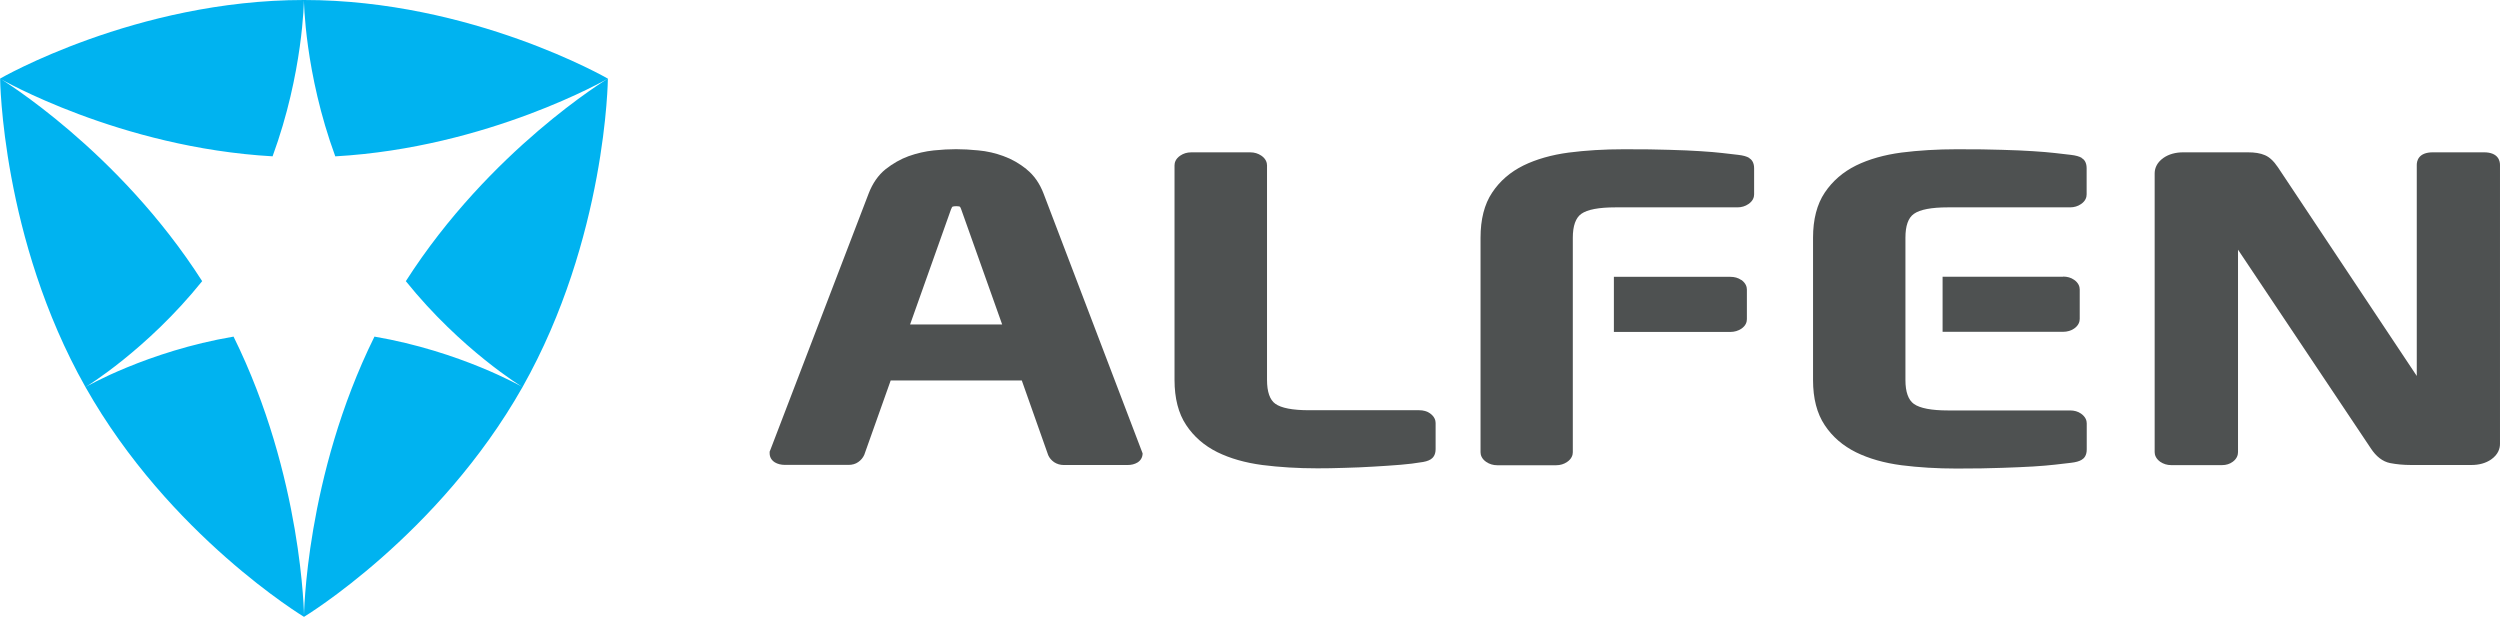 <?xml version="1.0" encoding="UTF-8"?>
<svg id="Layer_1" xmlns="http://www.w3.org/2000/svg" version="1.1" viewBox="0 0 1012 249.71">
  <!-- Generator: Adobe Illustrator 30.0.0, SVG Export Plug-In . SVG Version: 2.1.1 Build 123)  -->
  <defs>
    <style>
      .st0 {
        fill: #00b3f0;
      }

      .st1 {
        fill: #4e5151;
      }
    </style>
  </defs>
  <path class="st1" d="M415.56,68.5c-2.89-2.31-6.01-4.11-9.35-5.31-3.25-1.2-6.64-1.99-10.16-2.31-6.73-.65-11.34-.65-18.02,0-3.48.37-6.87,1.15-10.16,2.31-3.3,1.2-6.46,3-9.39,5.31-2.98,2.4-5.28,5.73-6.87,9.88l-39.7,103.56-.36.88v.65c0,1.57.77,2.86,2.12,3.7,1.08.65,2.48,1.02,4.11,1.02h25.7c1.49,0,2.85-.37,3.93-1.15,1.08-.74,1.9-1.71,2.44-2.91l10.7-30.12h53.07l10.7,30.26c.5,1.11,1.26,2.03,2.39,2.82,1.13.74,2.44,1.15,3.93,1.15h25.7c1.63,0,2.94-.32,4.11-1.02,1.35-.83,2.08-2.17,2.08-3.7l-40.06-105.08c-1.58-4.16-3.88-7.48-6.91-9.89v-.05ZM385.52,83.7s.36-.23,1.54-.23,1.49.19,1.49.19c0,0,.27.23.59,1.2l16.53,46.47h-37.26l16.53-46.51c.32-.88.59-1.15.59-1.15v.05Z"/>
  <path class="st1" d="M578.92,167.35c-1.26-.88-2.75-1.29-4.43-1.29h-44.58c-6.64,0-11.29-.88-13.68-2.63-2.21-1.57-3.34-4.85-3.34-9.65v-86.84c0-1.06-.41-2.63-2.3-3.93-1.31-.88-2.8-1.34-4.43-1.34h-23.98c-1.67,0-3.16.46-4.43,1.34-1.9,1.29-2.3,2.86-2.3,3.93v86.84c0,7.44,1.58,13.58,4.7,18.25,3.07,4.67,7.32,8.36,12.6,10.99,5.15,2.54,11.29,4.3,18.25,5.22,6.91.88,14.41,1.34,22.27,1.34,3.25,0,6.91-.05,10.93-.19,4.06-.09,8.04-.28,11.92-.51,3.88-.23,7.5-.46,10.84-.74,3.48-.32,6.01-.6,7.68-.92,2.08-.23,3.52-.65,4.47-1.25.9-.55,2.03-1.71,2.03-4.16v-10.58c0-1.06-.41-2.59-2.3-3.93l.09.05Z"/>
  <path class="st1" d="M1005.63,61.66h-20.82c-5.87,0-6.5,3.56-6.5,5.08v85.45l-56.15-84.39c-1.71-2.54-3.43-4.2-5.33-4.99-1.81-.79-4.06-1.15-6.91-1.15h-26.15c-3.11,0-5.78.74-7.95,2.22-2.98,2.08-3.61,4.57-3.61,6.33v112.8c0,1.06.41,2.59,2.26,3.93,1.31.88,2.79,1.34,4.42,1.34h20.6c1.67,0,3.16-.46,4.38-1.39,1.72-1.29,2.08-2.82,2.08-3.88v-81.94l53.7,80.33c2.21,3.42,4.88,5.45,7.85,6.05,2.62.51,5.47.78,8.45.78h24.48c3.12,0,5.79-.74,7.96-2.22,2.98-2.08,3.61-4.57,3.61-6.33v-112.94c0-1.52-.63-5.08-6.5-5.08h.14Z"/>
  <path class="st1" d="M708.09,63.93c-.99-.6-2.44-1.02-4.52-1.25l-6.41-.74c-2.35-.28-5.28-.51-8.81-.74-3.48-.23-7.72-.42-12.65-.55-4.79-.18-10.75-.23-18.34-.23-7.99,0-15.49.46-22.31,1.34-6.96.92-13.14,2.68-18.34,5.22-5.33,2.63-9.57,6.28-12.69,10.99-3.16,4.71-4.7,10.86-4.7,18.25v86.84c0,1.06.41,2.63,2.3,3.93,1.31.88,2.8,1.34,4.43,1.34h23.89c1.67,0,3.16-.46,4.43-1.34,1.9-1.29,2.3-2.86,2.3-3.93v-86.84c0-4.8,1.17-8.04,3.43-9.65,2.48-1.76,7.14-2.63,13.82-2.63h49.41c1.63,0,3.16-.46,4.43-1.34,1.9-1.29,2.3-2.82,2.3-3.93v-10.58c0-2.4-1.08-3.56-1.99-4.11v-.05Z"/>
  <path class="st1" d="M704.88,113.35c-1.26-.88-2.75-1.29-4.43-1.29h-47.15v22.31h47.15c1.67,0,3.16-.46,4.43-1.29,1.9-1.29,2.26-2.82,2.26-3.93v-11.92c0-1.06-.41-2.63-2.26-3.93v.05Z"/>
  <path class="st1" d="M835.14,112.01h-48.78v22.31h48.78c1.67,0,3.16-.46,4.43-1.29,1.89-1.29,2.3-2.86,2.3-3.93v-11.92c0-1.06-.41-2.63-2.3-3.93-1.26-.88-2.76-1.29-4.43-1.29v.05Z"/>
  <path class="st1" d="M842.72,63.93c-.99-.6-2.44-1.02-4.51-1.25l-6.41-.74c-2.4-.28-5.34-.51-8.81-.74-3.48-.23-7.72-.42-12.64-.55-4.74-.18-10.75-.23-18.34-.23s-15.45.46-22.31,1.34c-6.95.92-13.15,2.68-18.34,5.22-5.33,2.63-9.57,6.33-12.7,10.99-3.16,4.71-4.74,10.86-4.74,18.25v57.65c0,7.39,1.58,13.53,4.74,18.25,3.08,4.67,7.37,8.36,12.7,10.99,5.19,2.54,11.34,4.3,18.34,5.22,6.91.88,14.45,1.34,22.31,1.34,7.22,0,13.41-.09,18.34-.28,4.97-.14,9.17-.37,12.64-.55,3.53-.23,6.46-.46,8.81-.74l6.41-.74c2.08-.23,3.53-.65,4.47-1.25.95-.55,2.03-1.71,2.03-4.16v-10.58c0-1.06-.41-2.59-2.3-3.93-1.26-.88-2.76-1.29-4.43-1.29h-49.41c-6.69,0-11.34-.88-13.82-2.63-2.26-1.62-3.43-4.85-3.43-9.65v-57.65c0-4.8,1.13-8.04,3.43-9.65,2.48-1.76,7.14-2.63,13.82-2.63h49.41c1.67,0,3.16-.46,4.43-1.34,1.89-1.29,2.26-2.82,2.26-3.93v-10.58c0-2.45-1.08-3.6-1.99-4.11l.04-.05Z"/>
  <path class="st0" d="M110.34,63.28C48.37,59.77,0,31.83,0,31.83,0,31.83,55.06,0,123.03,0s123.03,31.83,123.03,31.83c0,0-48.37,27.95-110.34,31.46C123.3,29.47,123.03,0,123.03,0c0,0-.27,29.42-12.69,63.28ZM34.6,156.68s24.8-14.97,47.24-42.87C47.87,60.7.05,31.83.05,31.83c0,0,.59,64.71,34.55,124.85,33.96,60.19,88.48,93.03,88.48,93.03,0,0-.54-56.77-28.54-113.45-34.87,5.91-59.93,20.42-59.93,20.42ZM211.51,156.68s-25.07-14.46-59.93-20.42c-28,56.68-28.54,113.45-28.54,113.45,0,0,54.47-32.89,88.48-93.03,33.96-60.19,34.55-124.85,34.55-124.85,0,0-47.83,28.87-81.79,81.99,22.45,27.9,47.24,42.87,47.24,42.87Z"/>
</svg>